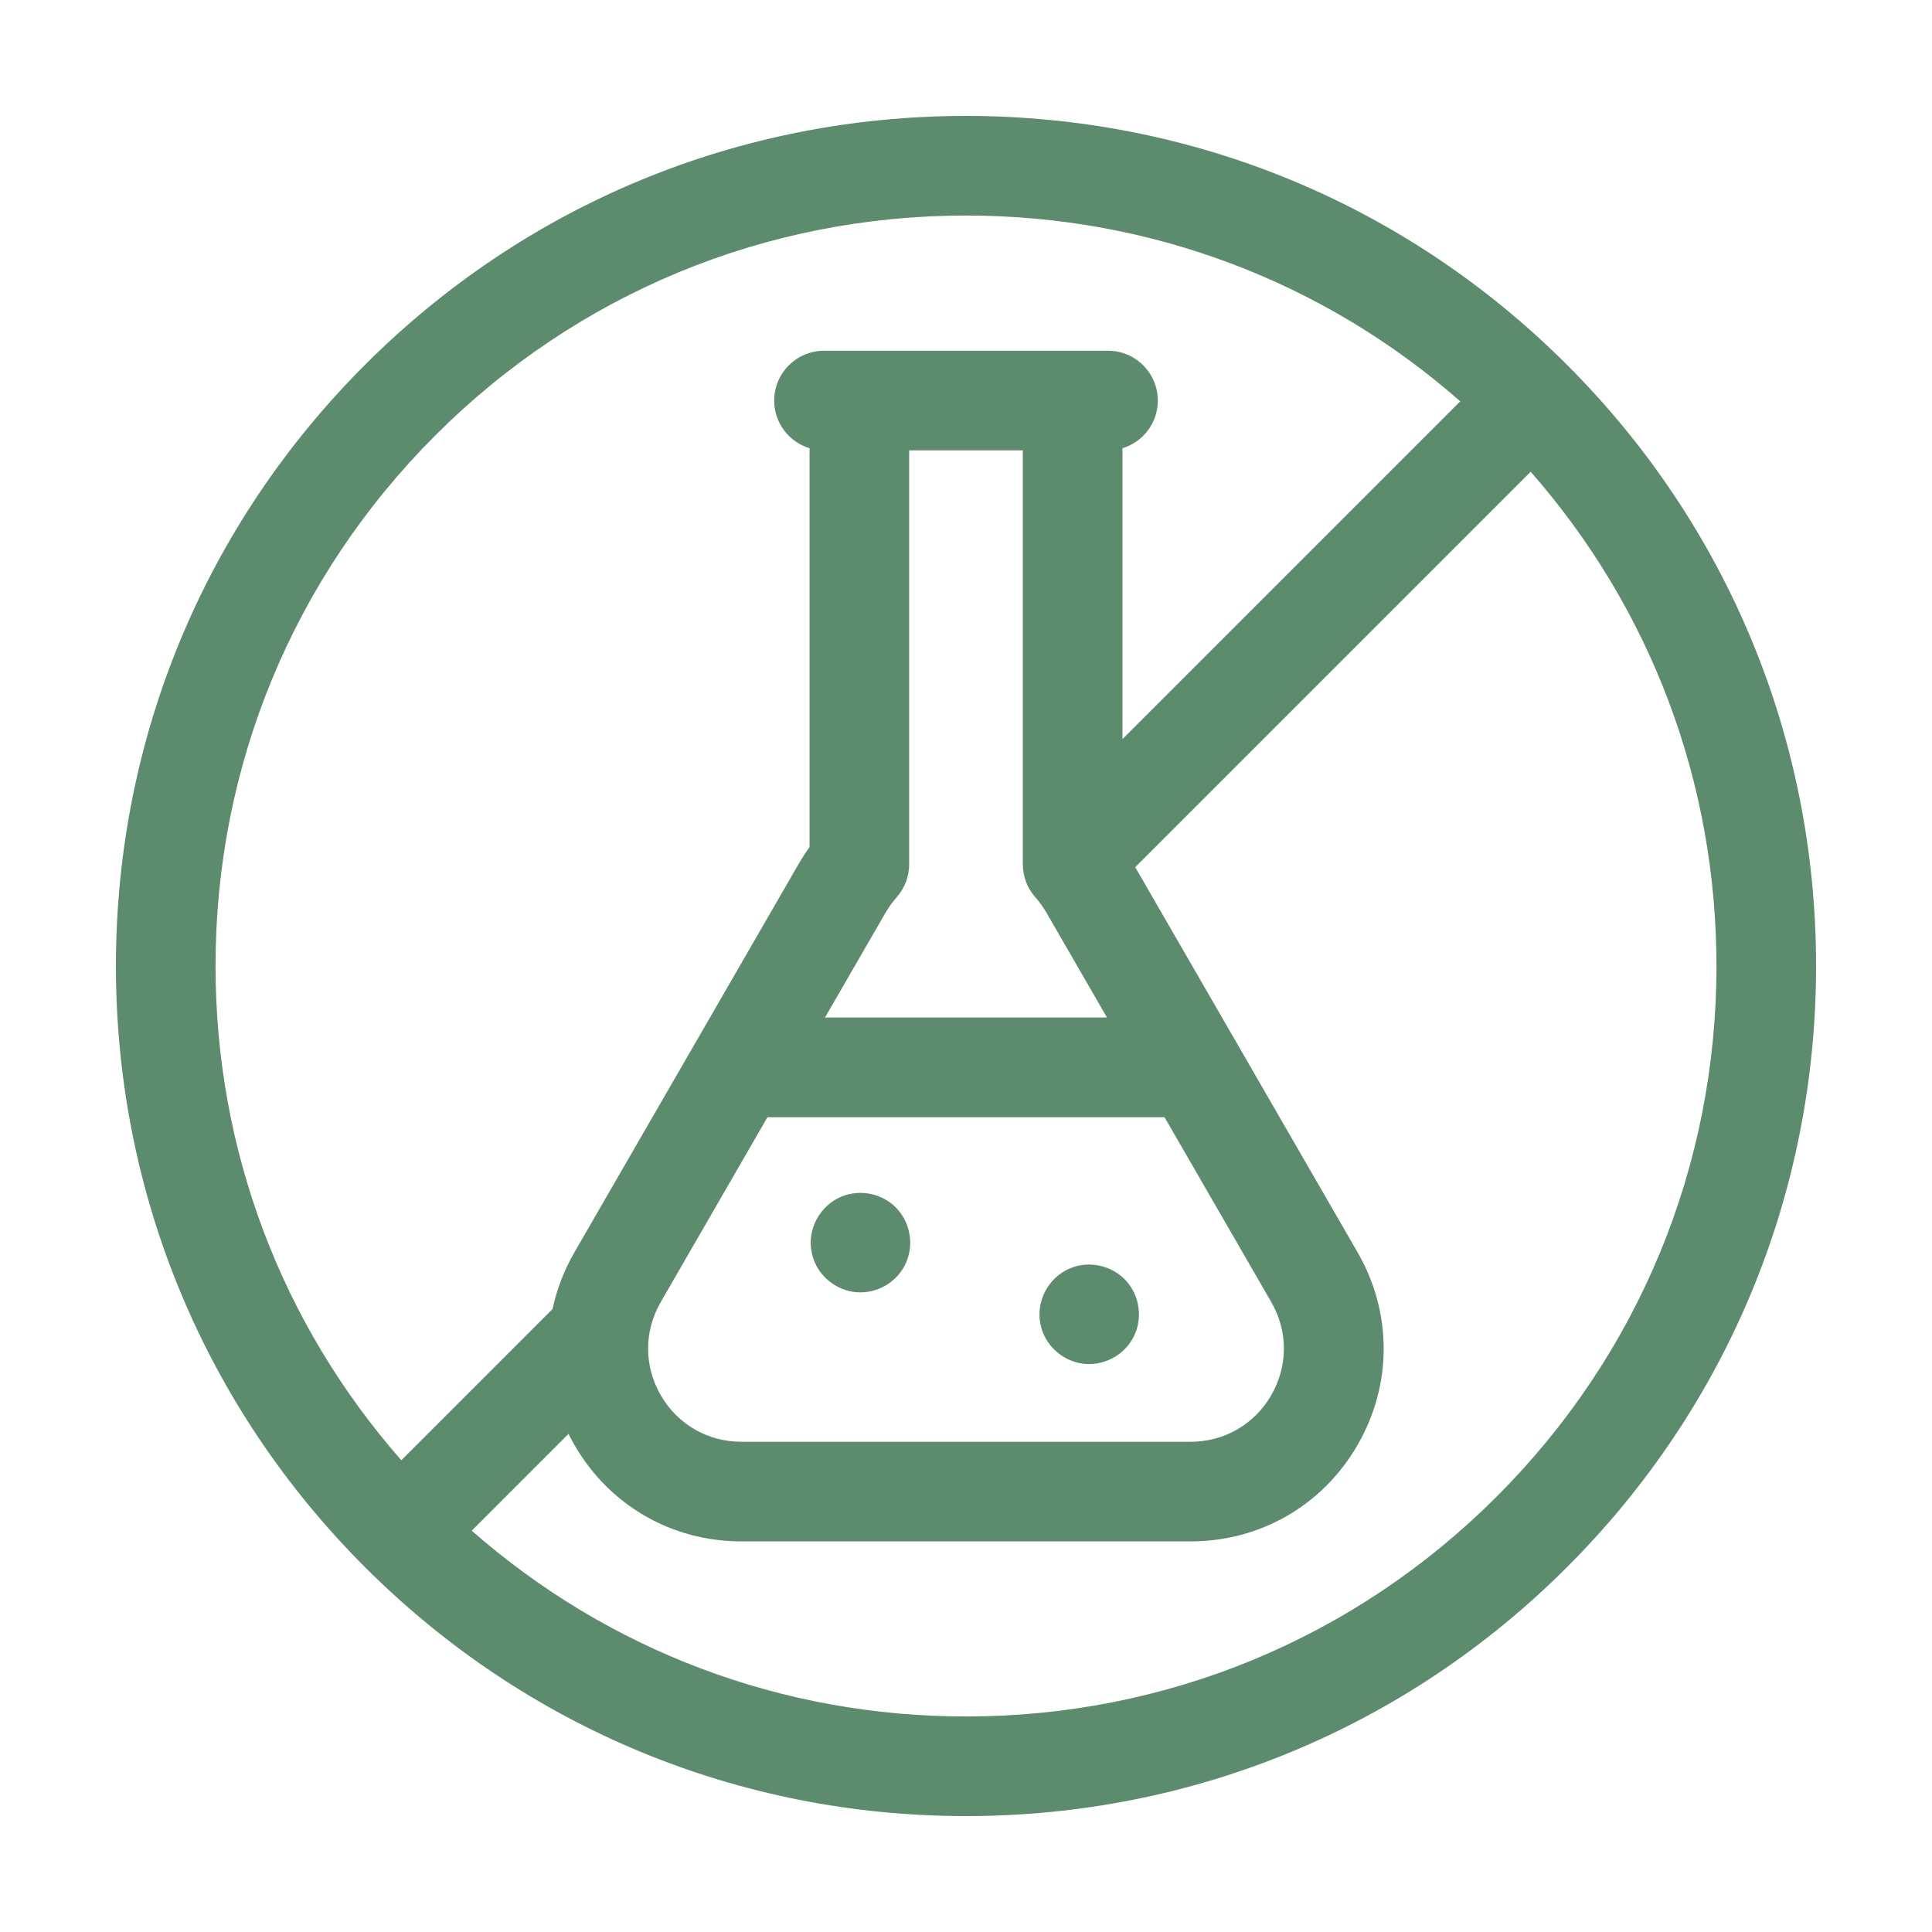 <svg width="50" height="50" viewBox="0 0 50 50" fill="none" xmlns="http://www.w3.org/2000/svg">
<rect width="50" height="50" fill="white"/>
<path d="M40.556 9.444C36.401 5.288 30.876 3 25 3C19.124 3 13.599 5.288 9.444 9.444C5.288 13.599 3 19.124 3 25C3 30.876 5.288 36.401 9.444 40.556C13.599 44.712 19.124 47 25 47C30.876 47 36.401 44.712 40.556 40.556C44.712 36.401 47 30.876 47 25C47 19.124 44.712 13.599 40.556 9.444V9.444ZM11.267 11.267C14.935 7.598 19.812 5.578 25 5.578C29.756 5.578 34.25 7.277 37.791 10.386L29.049 19.128V11.6C29.579 11.44 29.964 10.948 29.964 10.367C29.964 9.655 29.387 9.077 28.675 9.077H21.325C20.613 9.077 20.036 9.655 20.036 10.367C20.036 10.948 20.421 11.44 20.951 11.6V21.92C20.854 22.056 20.763 22.196 20.679 22.341L14.867 32.408C14.597 32.876 14.409 33.371 14.3 33.877L10.386 37.791C7.277 34.25 5.578 29.756 5.578 25C5.578 19.812 7.598 14.935 11.267 11.267V11.267ZM19.862 28.913H30.138L32.9 33.697C33.336 34.452 33.336 35.353 32.9 36.108C32.464 36.863 31.684 37.313 30.812 37.313H19.188C18.316 37.313 17.536 36.862 17.1 36.108C16.664 35.353 16.664 34.452 17.1 33.697L19.862 28.913ZM21.351 26.334L22.912 23.63C22.997 23.484 23.095 23.347 23.205 23.222C23.414 22.986 23.529 22.683 23.529 22.368V11.655H26.471V22.368C26.471 22.683 26.586 22.986 26.795 23.222C26.905 23.346 27.003 23.484 27.088 23.63L28.649 26.334H21.351ZM38.733 38.733C35.065 42.402 30.188 44.422 25 44.422C20.244 44.422 15.75 42.723 12.209 39.614L14.713 37.109C14.761 37.206 14.812 37.302 14.867 37.397C15.769 38.959 17.384 39.891 19.188 39.891H30.812C32.616 39.891 34.231 38.959 35.133 37.397C36.035 35.835 36.035 33.97 35.133 32.408L29.38 22.443L39.614 12.209C42.723 15.75 44.422 20.244 44.422 25C44.422 30.188 42.402 35.065 38.733 38.733V38.733Z" fill="#5D8B6D"/>
<path d="M26.926 34.266C27.027 34.794 27.471 35.208 28 35.288C28.532 35.369 29.072 35.094 29.326 34.621C29.58 34.147 29.506 33.545 29.145 33.148C28.782 32.749 28.194 32.617 27.697 32.823C27.136 33.054 26.805 33.67 26.926 34.266V34.266Z" fill="#5D8B6D"/>
<path d="M21.006 32.41C21.105 32.939 21.553 33.353 22.08 33.433C22.613 33.513 23.153 33.24 23.407 32.765C23.661 32.29 23.585 31.693 23.225 31.293C22.865 30.892 22.274 30.763 21.777 30.968C21.219 31.199 20.882 31.816 21.006 32.41V32.41Z" fill="#5D8B6D"/>
</svg>
